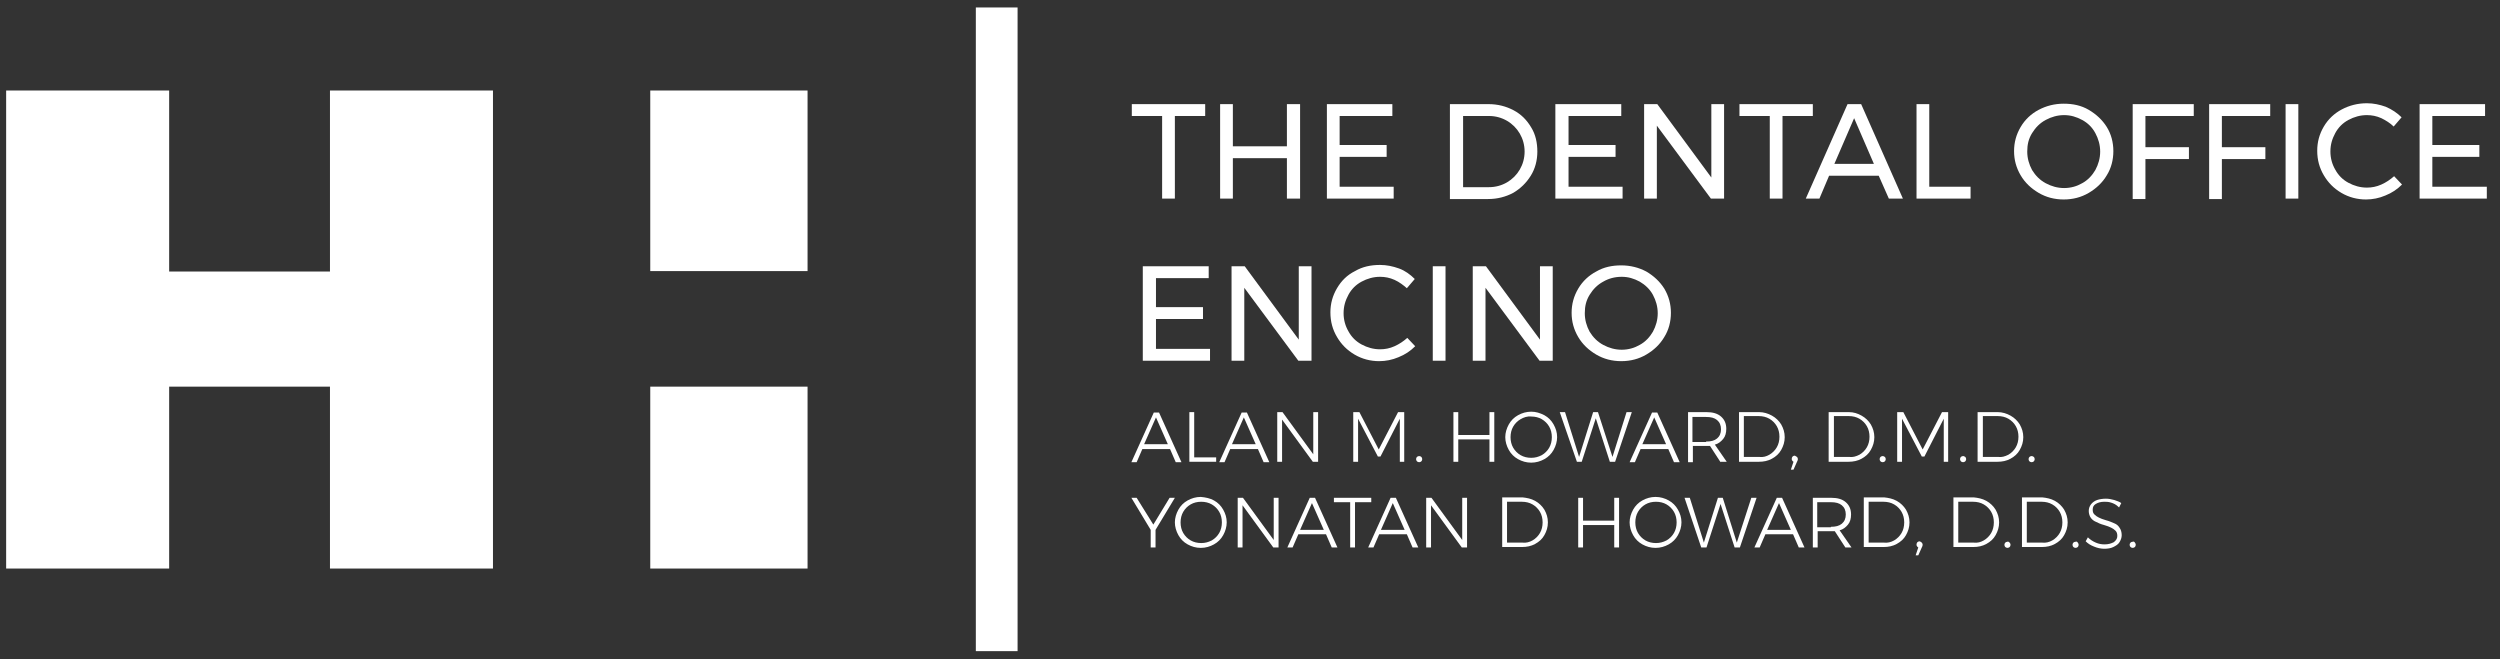 <svg xmlns="http://www.w3.org/2000/svg" xmlns:xlink="http://www.w3.org/1999/xlink" id="Layer_1" x="0px" y="0px" viewBox="0 0 569 150" style="enable-background:new 0 0 569 150;" xml:space="preserve"><rect x="0" y="0" width="569" height="150" fill="#333333" stroke="none"/><style type="text/css">	.st0{fill:#FFFFFF;}</style><g>	<g>		<rect x="148" y="20.6" class="st0" width="35.8" height="41.1"></rect>		<rect x="148" y="88" class="st0" width="35.8" height="41.4"></rect>	</g>	<polygon class="st0" points="112.2,20.6 112.2,129.4 75.1,129.4 75.1,88 38.5,88 38.5,129.4 1.4,129.4 1.4,20.6 38.5,20.6   38.5,61.8 75.1,61.8 75.1,20.6  "></polygon></g><rect x="222.1" y="1.7" class="st0" width="9.5" height="146.5"></rect><g>	<g>		<path class="st0" d="M257.5,23.7h16.8v2.7h-6.9v18.8h-2.9V26.4h-6.9V23.7z"></path>		<path class="st0" d="M277.7,23.7h2.9v9.6h12.3v-9.6h3v21.5h-3V36h-12.3v9.2h-2.9V23.7z"></path>		<path class="st0" d="M302,23.7h14.9v2.7h-12V33h10.7v2.7h-10.7v6.8h12.3v2.7H302V23.7z"></path>		<path class="st0" d="M344.5,25.1c1.7,0.9,3,2.2,4,3.9c1,1.6,1.4,3.5,1.4,5.5c0,2-0.5,3.9-1.5,5.5c-1,1.6-2.3,2.9-4,3.9   c-1.7,0.9-3.6,1.4-5.7,1.4h-8.7V23.7h8.8C340.9,23.7,342.8,24.2,344.5,25.1z M343,41.5c1.2-0.7,2.2-1.7,2.9-2.9   c0.7-1.2,1.1-2.6,1.1-4.1c0-1.5-0.4-2.9-1.1-4.1c-0.7-1.2-1.7-2.2-2.9-2.9c-1.2-0.7-2.6-1.1-4.1-1.1H333v16.2h5.9   C340.4,42.6,341.8,42.2,343,41.5z"></path>		<path class="st0" d="M354.1,23.7h14.9v2.7h-12V33h10.7v2.7h-10.7v6.8h12.3v2.7h-15.3V23.7z"></path>		<path class="st0" d="M389.5,23.7h2.9v21.5h-3l-12.3-16.6v16.6h-2.9V23.7h3l12.3,16.7V23.7z"></path>		<path class="st0" d="M395.8,23.7h16.8v2.7h-6.9v18.8h-2.9V26.4h-6.9V23.7z"></path>		<path class="st0" d="M429.9,45.2l-2.3-5.2h-11.3l-2.2,5.2h-3.1l9.5-21.5h3.1l9.5,21.5H429.9z M417.5,37.3h9l-4.5-10.4L417.5,37.3z   "></path>		<path class="st0" d="M436.2,23.7h2.9v18.8h9.4v2.7h-12.3V23.7z"></path>		<path class="st0" d="M475.4,25c1.7,1,3.1,2.3,4.1,3.9s1.5,3.5,1.5,5.5c0,2-0.5,3.9-1.5,5.5c-1,1.7-2.4,3-4.1,4   c-1.7,1-3.6,1.5-5.7,1.5c-2.1,0-4-0.5-5.7-1.5c-1.7-1-3.1-2.3-4.1-4c-1-1.7-1.5-3.5-1.5-5.5c0-2,0.5-3.8,1.5-5.5s2.4-3,4.1-3.9   s3.6-1.4,5.7-1.4C471.8,23.6,473.7,24,475.4,25z M465.6,27.3c-1.3,0.7-2.3,1.7-3.1,3c-0.8,1.3-1.1,2.6-1.1,4.2   c0,1.5,0.4,2.9,1.1,4.2c0.8,1.3,1.8,2.3,3.1,3c1.3,0.7,2.7,1.1,4.2,1.1c1.5,0,2.9-0.4,4.1-1.1c1.3-0.7,2.3-1.8,3-3   c0.7-1.3,1.1-2.7,1.1-4.2c0-1.5-0.4-2.9-1.1-4.2c-0.7-1.3-1.7-2.3-3-3s-2.6-1.1-4.1-1.1C468.3,26.2,466.9,26.6,465.6,27.3z"></path>		<path class="st0" d="M485.3,23.7h14l0,2.7h-11v7.1h9.9v2.7h-9.9v9.1h-2.9V23.7z"></path>		<path class="st0" d="M502.7,23.7h14l0,2.7h-11v7.1h9.9v2.7h-9.9v9.1h-2.9V23.7z"></path>		<path class="st0" d="M520.2,23.7h2.9v21.5h-2.9V23.7z"></path>		<path class="st0" d="M542,26.9c-1.1-0.5-2.2-0.7-3.3-0.7c-1.5,0-2.9,0.4-4.2,1.1c-1.3,0.7-2.3,1.7-3,3c-0.7,1.3-1.1,2.6-1.1,4.2   c0,1.5,0.4,2.9,1.1,4.1c0.7,1.3,1.7,2.3,3,3c1.3,0.7,2.7,1.1,4.2,1.1c1.1,0,2.2-0.2,3.3-0.7c1.1-0.5,2-1.1,2.9-1.9l1.8,1.9   c-1.1,1.1-2.3,1.9-3.8,2.5c-1.4,0.6-2.9,0.9-4.4,0.9c-2,0-3.9-0.5-5.6-1.5c-1.7-1-3-2.3-4-4c-1-1.7-1.5-3.5-1.5-5.6   c0-2,0.5-3.8,1.5-5.5s2.4-3,4.1-3.9s3.6-1.4,5.7-1.4c1.5,0,2.9,0.3,4.3,0.8c1.4,0.6,2.6,1.4,3.6,2.4l-1.8,2.1   C544,28,543,27.4,542,26.9z"></path>		<path class="st0" d="M550.7,23.7h14.9v2.7h-12V33h10.7v2.7h-10.7v6.8H566v2.7h-15.3V23.7z"></path>		<path class="st0" d="M260.2,60.6h14.9v2.7h-12v6.6h10.7v2.7h-10.7v6.8h12.3v2.7h-15.3V60.6z"></path>		<path class="st0" d="M295.6,60.6h2.9v21.5h-3l-12.3-16.6v16.6h-2.9V60.6h3l12.3,16.7V60.6z"></path>		<path class="st0" d="M317.4,63.7c-1.1-0.5-2.2-0.7-3.3-0.7c-1.5,0-2.9,0.4-4.2,1.1c-1.3,0.7-2.3,1.7-3,3c-0.7,1.3-1.1,2.6-1.1,4.2   c0,1.5,0.4,2.9,1.1,4.1c0.7,1.3,1.7,2.3,3,3c1.3,0.7,2.7,1.1,4.2,1.1c1.1,0,2.2-0.2,3.3-0.7c1.1-0.5,2-1.1,2.9-1.9l1.8,1.9   c-1.1,1.1-2.3,1.9-3.8,2.5c-1.4,0.6-2.9,0.9-4.4,0.9c-2,0-3.9-0.5-5.6-1.5c-1.7-1-3-2.3-4-4c-1-1.7-1.5-3.5-1.5-5.6   c0-2,0.5-3.8,1.5-5.5c1-1.7,2.3-3,4.1-3.9c1.7-1,3.6-1.4,5.7-1.4c1.5,0,2.9,0.3,4.3,0.8s2.6,1.4,3.6,2.4l-1.8,2.1   C319.4,64.9,318.5,64.2,317.4,63.7z"></path>		<path class="st0" d="M326.1,60.6h2.9v21.5h-2.9V60.6z"></path>		<path class="st0" d="M350.5,60.6h2.9v21.5h-3l-12.3-16.6v16.6h-2.9V60.6h3l12.3,16.7V60.6z"></path>		<path class="st0" d="M374.7,61.8c1.7,1,3.1,2.3,4.1,3.9c1,1.7,1.5,3.5,1.5,5.5c0,2-0.5,3.9-1.5,5.5c-1,1.7-2.4,3-4.1,4   c-1.7,1-3.6,1.5-5.7,1.5c-2.1,0-4-0.5-5.7-1.5c-1.7-1-3.1-2.3-4.1-4c-1-1.7-1.5-3.5-1.5-5.5c0-2,0.5-3.8,1.5-5.5   c1-1.7,2.4-3,4.1-3.9c1.7-1,3.6-1.4,5.7-1.4C371.1,60.4,373,60.9,374.7,61.8z M364.9,64.1c-1.3,0.7-2.3,1.7-3.1,3   c-0.8,1.3-1.1,2.6-1.1,4.2c0,1.5,0.4,2.9,1.1,4.2c0.8,1.3,1.8,2.3,3.1,3c1.3,0.7,2.7,1.1,4.2,1.1c1.5,0,2.9-0.4,4.1-1.1   c1.3-0.7,2.3-1.8,3-3c0.7-1.3,1.1-2.7,1.1-4.2c0-1.5-0.4-2.9-1.1-4.2c-0.7-1.3-1.8-2.3-3-3c-1.3-0.7-2.6-1.1-4.1-1.1   C367.5,63,366.1,63.4,364.9,64.1z"></path>	</g>	<g>		<path class="st0" d="M267.6,105.2l-1.3-3H260l-1.3,3h-1.2l5.1-11.3h1.2l5.1,11.3H267.6z M260.4,101.1h5.4l-2.7-6.1L260.4,101.1z"></path>		<path class="st0" d="M270.7,93.8h1.1v10.3h5v1h-6.1V93.8z"></path>		<path class="st0" d="M287.6,105.2l-1.3-3H280l-1.3,3h-1.2l5.1-11.3h1.2l5.1,11.3H287.6z M280.4,101.1h5.4l-2.7-6.1L280.4,101.1z"></path>		<path class="st0" d="M298.9,93.8h1.1v11.3h-1.2l-7-9.6v9.6h-1.1V93.8h1.2l7,9.6V93.8z"></path>		<path class="st0" d="M308,93.8h1.4l4.4,8.5l4.4-8.5h1.4v11.3h-1l0-9.8l-4.4,8.6h-0.6l-4.5-8.6v9.8H308V93.8z"></path>		<path class="st0" d="M323.5,104c0.1,0.1,0.2,0.3,0.2,0.5c0,0.2-0.1,0.4-0.2,0.5c-0.1,0.1-0.3,0.2-0.5,0.2c-0.2,0-0.4-0.1-0.5-0.2   c-0.1-0.1-0.2-0.3-0.2-0.5c0-0.2,0.1-0.4,0.2-0.5c0.1-0.1,0.3-0.2,0.5-0.2C323.2,103.8,323.4,103.9,323.5,104z"></path>		<path class="st0" d="M330.8,93.8h1.1V99h7.1v-5.2h1.1v11.3H339V100h-7.1v5.1h-1.1V93.8z"></path>		<path class="st0" d="M351.5,94.5c0.9,0.5,1.6,1.2,2.1,2.1c0.5,0.9,0.8,1.8,0.8,2.9c0,1-0.3,2-0.8,2.9c-0.5,0.9-1.2,1.6-2.1,2.1   c-0.9,0.5-1.9,0.8-3,0.8c-1.1,0-2.1-0.3-3-0.8c-0.9-0.5-1.6-1.2-2.1-2.1c-0.5-0.9-0.8-1.9-0.8-2.9c0-1,0.3-2,0.8-2.9   c0.5-0.9,1.2-1.6,2.1-2.1c0.9-0.5,1.9-0.8,3-0.8C349.6,93.7,350.5,94,351.5,94.5z M346.1,95.4c-0.7,0.4-1.3,1-1.7,1.7   c-0.4,0.7-0.6,1.5-0.6,2.4c0,0.9,0.2,1.7,0.6,2.4c0.4,0.7,1,1.3,1.7,1.7c0.7,0.4,1.5,0.6,2.4,0.6c0.9,0,1.6-0.2,2.4-0.6   c0.7-0.4,1.3-1,1.7-1.7c0.4-0.7,0.6-1.5,0.6-2.4c0-0.9-0.2-1.7-0.6-2.4c-0.4-0.7-1-1.3-1.7-1.7c-0.7-0.4-1.5-0.6-2.4-0.6   C347.6,94.7,346.8,95,346.1,95.4z"></path>		<path class="st0" d="M370.2,93.8h1.2l-3.8,11.3h-1.2l-3.2-9.9l-3.2,9.9h-1.1L355,93.8h1.2l3.2,10.2l3.2-10.2h1.1L367,104   L370.2,93.8z"></path>		<path class="st0" d="M381,105.2l-1.3-3h-6.3l-1.3,3h-1.2l5.1-11.3h1.2l5.1,11.3H381z M373.8,101.1h5.4l-2.7-6.1L373.8,101.1z"></path>		<path class="st0" d="M391.6,105.2l-2.4-3.7c-0.3,0-0.6,0-0.8,0h-3.1v3.7h-1.1V93.8h4.2c1.4,0,2.5,0.3,3.3,1   c0.8,0.7,1.2,1.6,1.2,2.8c0,0.9-0.2,1.7-0.7,2.3c-0.5,0.6-1.1,1.1-1.9,1.3l2.7,3.9H391.6z M388.3,100.5c1.1,0,1.9-0.2,2.5-0.7   c0.6-0.5,0.9-1.2,0.9-2.1c0-0.9-0.3-1.6-0.9-2.1c-0.6-0.5-1.4-0.7-2.5-0.7h-3.1v5.7H388.3z"></path>		<path class="st0" d="M403.3,94.6c0.9,0.5,1.6,1.2,2.1,2c0.5,0.9,0.8,1.8,0.8,2.9s-0.3,2-0.8,2.9c-0.5,0.9-1.2,1.5-2.1,2   c-0.9,0.5-1.9,0.7-3,0.7h-4.5V93.8h4.6C401.4,93.8,402.4,94.1,403.3,94.6z M402.7,103.5c0.7-0.4,1.3-1,1.7-1.7s0.6-1.5,0.6-2.4   s-0.2-1.7-0.6-2.4c-0.4-0.7-1-1.3-1.7-1.7c-0.7-0.4-1.5-0.6-2.4-0.6h-3.4v9.3h3.5C401.3,104.1,402,103.9,402.7,103.5z"></path>		<path class="st0" d="M409,104c0.1,0.1,0.2,0.3,0.2,0.5c0,0.2-0.1,0.4-0.2,0.6l-0.8,1.8h-0.6l0.6-1.8c-0.1-0.1-0.2-0.1-0.3-0.3   c-0.1-0.1-0.1-0.2-0.1-0.4c0-0.2,0.1-0.4,0.2-0.5c0.1-0.1,0.3-0.2,0.5-0.2C408.7,103.8,408.8,103.9,409,104z"></path>		<path class="st0" d="M423.7,94.6c0.9,0.5,1.6,1.2,2.1,2c0.5,0.9,0.8,1.8,0.8,2.9s-0.3,2-0.8,2.9c-0.5,0.9-1.2,1.5-2.1,2   c-0.9,0.5-1.9,0.7-3,0.7h-4.5V93.8h4.6C421.9,93.8,422.8,94.1,423.7,94.6z M423.2,103.5c0.7-0.4,1.3-1,1.7-1.7s0.6-1.5,0.6-2.4   s-0.2-1.7-0.6-2.4c-0.4-0.7-1-1.3-1.7-1.7c-0.7-0.4-1.5-0.6-2.4-0.6h-3.4v9.3h3.5C421.7,104.1,422.4,103.9,423.2,103.5z"></path>		<path class="st0" d="M429,104c0.1,0.1,0.2,0.3,0.2,0.5c0,0.2-0.1,0.4-0.2,0.5c-0.1,0.1-0.3,0.2-0.5,0.2c-0.2,0-0.4-0.1-0.5-0.2   c-0.1-0.1-0.2-0.3-0.2-0.5c0-0.2,0.1-0.4,0.2-0.5c0.1-0.1,0.3-0.2,0.5-0.2C428.7,103.8,428.8,103.9,429,104z"></path>		<path class="st0" d="M431.8,93.8h1.4l4.4,8.5l4.4-8.5h1.4v11.3h-1l0-9.8l-4.4,8.6h-0.6l-4.5-8.6v9.8h-1.1V93.8z"></path>		<path class="st0" d="M447.3,104c0.1,0.1,0.2,0.3,0.2,0.5c0,0.2-0.1,0.4-0.2,0.5c-0.1,0.1-0.3,0.2-0.5,0.2c-0.2,0-0.4-0.1-0.5-0.2   c-0.1-0.1-0.2-0.3-0.2-0.5c0-0.2,0.1-0.4,0.2-0.5c0.1-0.1,0.3-0.2,0.5-0.2C447,103.8,447.1,103.9,447.3,104z"></path>		<path class="st0" d="M457.6,94.6c0.9,0.5,1.6,1.2,2.1,2c0.5,0.9,0.8,1.8,0.8,2.9s-0.3,2-0.8,2.9c-0.5,0.9-1.2,1.5-2.1,2   c-0.9,0.5-1.9,0.7-3,0.7h-4.5V93.8h4.6C455.7,93.8,456.7,94.1,457.6,94.6z M457.1,103.5c0.7-0.4,1.3-1,1.7-1.7s0.6-1.5,0.6-2.4   s-0.2-1.7-0.6-2.4c-0.4-0.7-1-1.3-1.7-1.7c-0.7-0.4-1.5-0.6-2.4-0.6h-3.4v9.3h3.5C455.6,104.1,456.3,103.9,457.1,103.5z"></path>		<path class="st0" d="M462.9,104c0.1,0.1,0.2,0.3,0.2,0.5c0,0.2-0.1,0.4-0.2,0.5c-0.1,0.1-0.3,0.2-0.5,0.2c-0.2,0-0.4-0.1-0.5-0.2   c-0.1-0.1-0.2-0.3-0.2-0.5c0-0.2,0.1-0.4,0.2-0.5c0.1-0.1,0.3-0.2,0.5-0.2C462.6,103.8,462.7,103.9,462.9,104z"></path>		<path class="st0" d="M267.4,113.3l-4.4,7.3v4h-1.1v-4l-4.4-7.3h1.2l3.8,6.1l3.7-6.1H267.4z"></path>		<path class="st0" d="M276.3,113.9c0.9,0.5,1.6,1.2,2.1,2.1c0.5,0.9,0.8,1.8,0.8,2.9c0,1-0.3,2-0.8,2.9c-0.5,0.9-1.2,1.6-2.1,2.1   c-0.9,0.5-1.9,0.8-3,0.8c-1.1,0-2.1-0.3-3-0.8c-0.9-0.5-1.6-1.2-2.1-2.1c-0.5-0.9-0.8-1.9-0.8-2.9c0-1,0.3-2,0.8-2.9   c0.5-0.9,1.2-1.6,2.1-2.1c0.9-0.5,1.9-0.8,3-0.8C274.4,113.2,275.4,113.4,276.3,113.9z M271,114.8c-0.7,0.4-1.3,1-1.7,1.7   c-0.4,0.7-0.6,1.5-0.6,2.4c0,0.9,0.2,1.7,0.6,2.4s1,1.3,1.7,1.7c0.7,0.4,1.5,0.6,2.4,0.6c0.9,0,1.6-0.2,2.4-0.6   c0.7-0.4,1.3-1,1.7-1.7c0.4-0.7,0.6-1.5,0.6-2.4c0-0.9-0.2-1.7-0.6-2.4c-0.4-0.7-1-1.3-1.7-1.7c-0.7-0.4-1.5-0.6-2.4-0.6   C272.5,114.2,271.7,114.4,271,114.8z"></path>		<path class="st0" d="M289.9,113.3h1.1v11.3h-1.2l-7-9.6v9.6h-1.1v-11.3h1.2l7,9.6V113.3z"></path>		<path class="st0" d="M303.1,124.6l-1.3-3h-6.3l-1.3,3h-1.2l5.1-11.3h1.2l5.1,11.3H303.1z M295.9,120.6h5.4l-2.7-6.1L295.9,120.6z"></path>		<path class="st0" d="M303.5,113.3h8.6v1h-3.7v10.3h-1.1v-10.3h-3.7V113.3z"></path>		<path class="st0" d="M321.5,124.6l-1.3-3h-6.3l-1.3,3h-1.2l5.1-11.3h1.2l5.1,11.3H321.5z M314.3,120.6h5.4l-2.7-6.1L314.3,120.6z"></path>		<path class="st0" d="M332.8,113.3h1.1v11.3h-1.2l-7-9.6v9.6h-1.1v-11.3h1.2l7,9.6V113.3z"></path>		<path class="st0" d="M349.4,114c0.9,0.5,1.6,1.2,2.1,2c0.5,0.9,0.8,1.8,0.8,2.9s-0.3,2-0.8,2.9c-0.5,0.9-1.2,1.5-2.1,2   c-0.9,0.5-1.9,0.7-3,0.7h-4.5v-11.3h4.6C347.5,113.3,348.5,113.5,349.4,114z M348.8,123c0.7-0.4,1.3-1,1.7-1.7   c0.4-0.7,0.6-1.5,0.6-2.4s-0.2-1.7-0.6-2.4c-0.4-0.7-1-1.3-1.7-1.7c-0.7-0.4-1.5-0.6-2.4-0.6H343v9.3h3.5   C347.3,123.6,348.1,123.4,348.8,123z"></path>		<path class="st0" d="M359.2,113.3h1.1v5.2h7.1v-5.2h1.1v11.3h-1.1v-5.1h-7.1v5.1h-1.1V113.3z"></path>		<path class="st0" d="M379.8,113.9c0.9,0.5,1.6,1.2,2.1,2.1c0.5,0.9,0.8,1.8,0.8,2.9c0,1-0.3,2-0.8,2.9c-0.5,0.9-1.2,1.6-2.1,2.1   c-0.9,0.5-1.9,0.8-3,0.8s-2.1-0.3-3-0.8c-0.9-0.5-1.6-1.2-2.1-2.1c-0.5-0.9-0.8-1.9-0.8-2.9c0-1,0.3-2,0.8-2.9   c0.5-0.9,1.2-1.6,2.1-2.1c0.9-0.5,1.9-0.8,3-0.8S378.9,113.4,379.8,113.9z M374.5,114.8c-0.7,0.4-1.3,1-1.7,1.7   c-0.4,0.7-0.6,1.5-0.6,2.4c0,0.9,0.2,1.7,0.6,2.4c0.4,0.7,1,1.3,1.7,1.7c0.7,0.4,1.5,0.6,2.4,0.6c0.9,0,1.6-0.2,2.4-0.6   c0.7-0.4,1.3-1,1.7-1.7c0.4-0.7,0.6-1.5,0.6-2.4c0-0.9-0.2-1.7-0.6-2.4c-0.4-0.7-1-1.3-1.7-1.7c-0.7-0.4-1.5-0.6-2.4-0.6   C376,114.2,375.2,114.4,374.5,114.8z"></path>		<path class="st0" d="M398.6,113.3h1.2l-3.8,11.3h-1.2l-3.2-9.9l-3.2,9.9h-1.2l-3.8-11.3h1.2l3.2,10.2l3.2-10.2h1.1l3.2,10.2   L398.6,113.3z"></path>		<path class="st0" d="M409.4,124.6l-1.3-3h-6.3l-1.3,3h-1.2l5.1-11.3h1.2l5.1,11.3H409.4z M402.2,120.6h5.4l-2.7-6.1L402.2,120.6z"></path>		<path class="st0" d="M420,124.6l-2.4-3.7c-0.3,0-0.6,0-0.8,0h-3.1v3.7h-1.1v-11.3h4.2c1.4,0,2.5,0.3,3.3,1   c0.8,0.7,1.2,1.6,1.2,2.8c0,0.9-0.2,1.7-0.7,2.3c-0.5,0.6-1.1,1.1-1.9,1.3l2.7,3.9H420z M416.7,119.9c1.1,0,1.9-0.2,2.5-0.7   c0.6-0.5,0.9-1.2,0.9-2.1c0-0.9-0.3-1.6-0.9-2.1c-0.6-0.5-1.4-0.7-2.5-0.7h-3.1v5.7H416.7z"></path>		<path class="st0" d="M431.7,114c0.9,0.5,1.6,1.2,2.1,2c0.5,0.9,0.8,1.8,0.8,2.9s-0.3,2-0.8,2.9c-0.5,0.9-1.2,1.5-2.1,2   c-0.9,0.5-1.9,0.7-3,0.7h-4.5v-11.3h4.6C429.8,113.3,430.8,113.5,431.7,114z M431.1,123c0.7-0.4,1.3-1,1.7-1.7   c0.4-0.7,0.6-1.5,0.6-2.4s-0.2-1.7-0.6-2.4c-0.4-0.7-1-1.3-1.7-1.7c-0.7-0.4-1.5-0.6-2.4-0.6h-3.4v9.3h3.5   C429.6,123.6,430.4,123.4,431.1,123z"></path>		<path class="st0" d="M437.4,123.5c0.1,0.1,0.2,0.3,0.2,0.5c0,0.2-0.1,0.4-0.2,0.6l-0.8,1.8h-0.6l0.6-1.8c-0.1-0.1-0.2-0.1-0.3-0.3   c-0.1-0.1-0.1-0.2-0.1-0.4c0-0.2,0.1-0.4,0.2-0.5c0.1-0.1,0.3-0.2,0.5-0.2C437.1,123.3,437.2,123.3,437.4,123.5z"></path>		<path class="st0" d="M452.1,114c0.9,0.5,1.6,1.2,2.1,2c0.5,0.9,0.8,1.8,0.8,2.9s-0.3,2-0.8,2.9c-0.5,0.9-1.2,1.5-2.1,2   c-0.9,0.5-1.9,0.7-3,0.7h-4.5v-11.3h4.6C450.2,113.3,451.2,113.5,452.1,114z M451.5,123c0.7-0.4,1.3-1,1.7-1.7   c0.4-0.7,0.6-1.5,0.6-2.4s-0.2-1.7-0.6-2.4c-0.4-0.7-1-1.3-1.7-1.7c-0.7-0.4-1.5-0.6-2.4-0.6h-3.4v9.3h3.5   C450.1,123.6,450.8,123.4,451.5,123z"></path>		<path class="st0" d="M457.4,123.5c0.1,0.1,0.2,0.3,0.2,0.5c0,0.2-0.1,0.4-0.2,0.5c-0.1,0.1-0.3,0.2-0.5,0.2   c-0.2,0-0.4-0.1-0.5-0.2c-0.1-0.1-0.2-0.3-0.2-0.5c0-0.2,0.1-0.4,0.2-0.5c0.1-0.1,0.3-0.2,0.5-0.2   C457,123.2,457.2,123.3,457.4,123.5z"></path>		<path class="st0" d="M467.7,114c0.9,0.5,1.6,1.2,2.1,2c0.5,0.9,0.8,1.8,0.8,2.9s-0.3,2-0.8,2.9c-0.5,0.9-1.2,1.5-2.1,2   c-0.9,0.5-1.9,0.7-3,0.7h-4.5v-11.3h4.6C465.8,113.3,466.8,113.5,467.7,114z M467.1,123c0.7-0.4,1.3-1,1.7-1.7   c0.4-0.7,0.6-1.5,0.6-2.4s-0.2-1.7-0.6-2.4c-0.4-0.7-1-1.3-1.7-1.7c-0.7-0.4-1.5-0.6-2.4-0.6h-3.4v9.3h3.5   C465.6,123.6,466.4,123.4,467.1,123z"></path>		<path class="st0" d="M472.9,123.5c0.1,0.1,0.2,0.3,0.2,0.5c0,0.2-0.1,0.4-0.2,0.5c-0.1,0.1-0.3,0.2-0.5,0.2   c-0.2,0-0.4-0.1-0.5-0.2c-0.1-0.1-0.2-0.3-0.2-0.5c0-0.2,0.1-0.4,0.2-0.5c0.1-0.1,0.3-0.2,0.5-0.2   C472.6,123.2,472.8,123.3,472.9,123.5z"></path>		<path class="st0" d="M480.5,114.4c-0.6-0.2-1.1-0.2-1.6-0.2c-0.8,0-1.4,0.2-1.9,0.5c-0.5,0.3-0.7,0.7-0.7,1.3   c0,0.5,0.1,0.8,0.4,1.1c0.3,0.3,0.6,0.5,1,0.7c0.4,0.2,0.9,0.4,1.6,0.6c0.8,0.2,1.4,0.5,1.9,0.7c0.5,0.2,0.9,0.5,1.2,1   c0.3,0.4,0.5,1,0.5,1.7c0,0.6-0.2,1.1-0.5,1.6c-0.3,0.5-0.8,0.8-1.4,1.1c-0.6,0.3-1.3,0.4-2.1,0.4c-0.8,0-1.6-0.2-2.3-0.5   c-0.8-0.3-1.4-0.7-1.9-1.2l0.5-0.9c0.5,0.5,1.1,0.9,1.8,1.2c0.7,0.3,1.3,0.4,2,0.4c0.9,0,1.5-0.2,2.1-0.5c0.5-0.4,0.8-0.8,0.8-1.4   c0-0.5-0.1-0.9-0.4-1.2c-0.3-0.3-0.6-0.5-1-0.7c-0.4-0.2-0.9-0.4-1.6-0.6c-0.8-0.2-1.4-0.5-1.8-0.7c-0.5-0.2-0.9-0.5-1.2-0.9   c-0.3-0.4-0.5-1-0.5-1.6c0-0.6,0.2-1.1,0.5-1.5c0.3-0.4,0.8-0.8,1.4-1c0.6-0.2,1.3-0.3,2-0.3c0.6,0,1.2,0.1,1.9,0.3   c0.6,0.2,1.2,0.4,1.6,0.7l-0.5,1C481.6,114.8,481.1,114.6,480.5,114.4z"></path>		<path class="st0" d="M485.9,123.5c0.1,0.1,0.2,0.3,0.2,0.5c0,0.2-0.1,0.4-0.2,0.5c-0.1,0.1-0.3,0.2-0.5,0.2   c-0.2,0-0.4-0.1-0.5-0.2c-0.1-0.1-0.2-0.3-0.2-0.5c0-0.2,0.1-0.4,0.2-0.5c0.1-0.1,0.3-0.2,0.5-0.2   C485.6,123.2,485.8,123.3,485.9,123.5z"></path>	</g></g></svg>